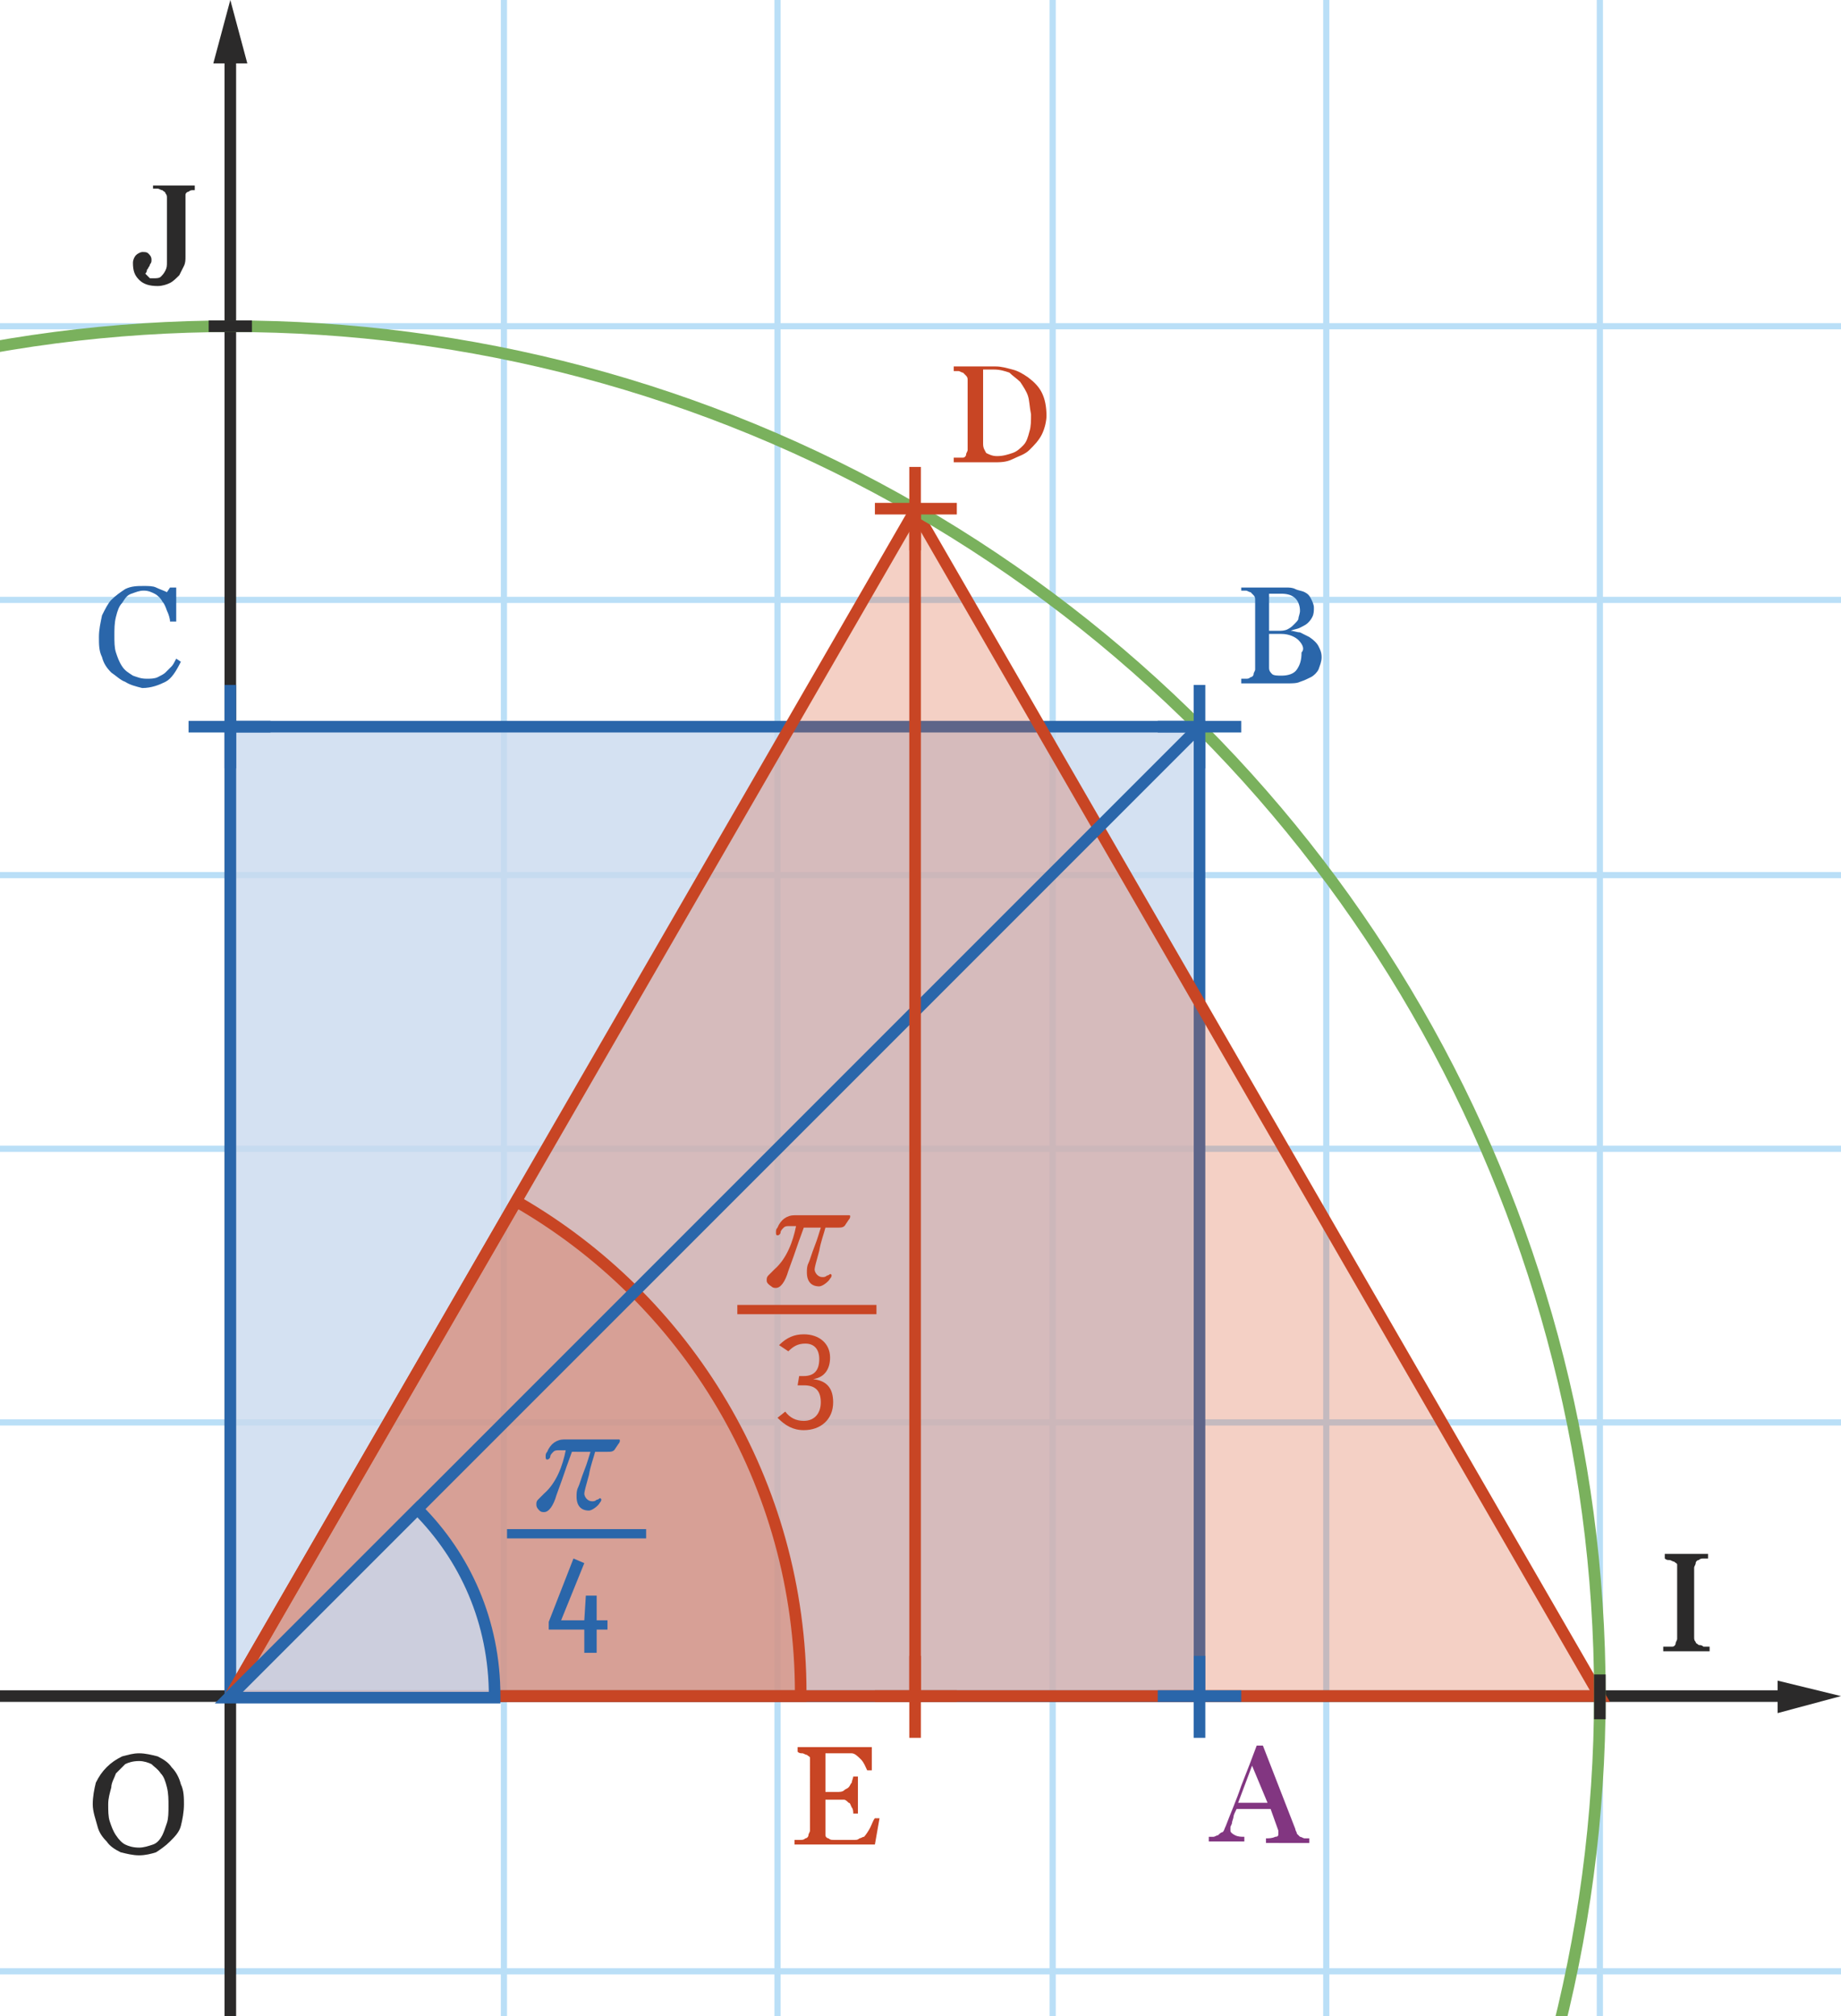 <?xml version="1.0" encoding="utf-8"?>
<!-- Generator: Adobe Illustrator 25.0.0, SVG Export Plug-In . SVG Version: 6.00 Build 0)  -->
<svg version="1.1" xmlns="http://www.w3.org/2000/svg" xmlns:xlink="http://www.w3.org/1999/xlink" x="0px" y="0px"
	 viewBox="0 0 119.1 130.4" style="enable-background:new 0 0 119.1 130.4;" xml:space="preserve">
<style type="text/css">
	.Repere{fill:none;stroke:#2B2A2A;stroke-width:0.75;stroke-miterlimit:10;}
	.Repere_x0020_fleche_x0020_haut{fill:none;stroke:#2B2A2A;stroke-width:0.75;stroke-miterlimit:10;}
	.Grille_x0020_0_x002C_4{fill:none;stroke:#BADFF7;stroke-width:0.4;stroke-miterlimit:10;}
	.Repere_x0020_2{fill:none;stroke:#2B2A2A;stroke-width:0.75;stroke-miterlimit:10;}
	.st0{fill:#2B2A2A;}
	.st1{fill:#C9D9EF;fill-opacity:0.8;stroke:#2A66AA;stroke-width:0.75;stroke-miterlimit:10;}
	.st2{fill:#DA613C;fill-opacity:0.3;stroke:#C84524;stroke-width:0.75;stroke-miterlimit:10;}
	.st3{fill:none;stroke:#7AB15D;stroke-width:0.75;stroke-miterlimit:10;}
	.st4{fill:none;stroke:#2A66AA;stroke-width:0.75;stroke-miterlimit:10;}
	.st5{fill:#2A66AA;}
	.st6{fill:#C84524;}
	.st7{fill:#823681;}
	.st8{fill:none;stroke:#C84524;stroke-width:0.75;stroke-miterlimit:10;}
</style>
<g id="grille">
	<line id="XMLID_173_" class="Grille_x0020_0_x002C_4" x1="68.1" y1="259.4" x2="68.1" y2="-62.7"/>
	<line id="XMLID_21_" class="Grille_x0020_0_x002C_4" x1="103.5" y1="259.4" x2="103.5" y2="-62.7"/>
	<line id="XMLID_22_" class="Grille_x0020_0_x002C_4" x1="32.6" y1="259.4" x2="32.6" y2="-62.7"/>
	<line id="XMLID_14_" class="Grille_x0020_0_x002C_4" x1="85.8" y1="259.4" x2="85.8" y2="-62.7"/>
	<line id="XMLID_8_" class="Grille_x0020_0_x002C_4" x1="50.3" y1="259.4" x2="50.3" y2="-62.7"/>
	<line id="XMLID_141_" class="Grille_x0020_0_x002C_4" x1="-197" y1="127.5" x2="226.8" y2="127.5"/>
	<line id="XMLID_6_" class="Grille_x0020_0_x002C_4" x1="-197" y1="38.8" x2="226.8" y2="38.8"/>
	<line id="XMLID_23_" class="Grille_x0020_0_x002C_4" x1="-197" y1="74.3" x2="226.8" y2="74.3"/>
	<line id="XMLID_27_" class="Grille_x0020_0_x002C_4" x1="-197" y1="92" x2="226.8" y2="92"/>
	<line id="XMLID_24_" class="Grille_x0020_0_x002C_4" x1="-197" y1="56.6" x2="226.8" y2="56.6"/>
	<line id="XMLID_38_" class="Grille_x0020_0_x002C_4" x1="-197" y1="21.1" x2="226.8" y2="21.1"/>
</g>
<g id="Repere_xy">
	<g id="XMLID_57_">
		<g>
			<line class="Repere_x0020_fleche_x0020_haut" x1="-273.8" y1="109.7" x2="115.7" y2="109.7"/>
			<g>
				<polygon class="st0" points="115,110.8 119.1,109.7 115,108.7 				"/>
			</g>
		</g>
	</g>
	<g id="XMLID_56_">
		<g>
			<line class="Repere_x0020_fleche_x0020_haut" x1="14.9" y1="311.9" x2="14.9" y2="3.3"/>
			<g>
				<polygon class="st0" points="16,4.1 14.9,0 13.8,4.1 				"/>
			</g>
		</g>
	</g>
	<g>
		<path class="st0" d="M11.7,115.4c0.2,0.4,0.2,0.9,0.2,1.3c0,0.5-0.1,1-0.2,1.4s-0.4,0.7-0.7,1c-0.3,0.3-0.6,0.5-0.9,0.7
			C9.8,119.9,9.4,120,9,120c-0.4,0-0.8-0.1-1.2-0.2c-0.4-0.2-0.7-0.4-0.9-0.7c-0.3-0.3-0.5-0.6-0.6-1S6,117.2,6,116.7
			c0-0.5,0.1-1,0.2-1.4c0.2-0.4,0.4-0.7,0.7-1c0.3-0.3,0.6-0.5,1-0.7c0.4-0.1,0.7-0.2,1.1-0.2c0.4,0,0.8,0.1,1.2,0.2
			c0.4,0.2,0.7,0.4,0.9,0.7C11.4,114.6,11.6,115,11.7,115.4z M10.8,117.9c0.1-0.3,0.1-0.7,0.1-1.1c0-0.4,0-0.8-0.1-1.2
			c-0.1-0.4-0.2-0.7-0.4-0.9c-0.2-0.3-0.4-0.4-0.6-0.6c-0.2-0.1-0.5-0.2-0.8-0.2c-0.4,0-0.7,0.1-0.9,0.2c-0.2,0.2-0.4,0.4-0.6,0.6
			c-0.1,0.3-0.3,0.6-0.3,0.9C7.1,116,7,116.3,7,116.7c0,0.4,0,0.8,0.1,1.1c0.1,0.3,0.2,0.6,0.4,0.9c0.2,0.3,0.4,0.5,0.6,0.6
			c0.2,0.1,0.5,0.2,0.9,0.2c0.3,0,0.6-0.1,0.9-0.2c0.3-0.1,0.5-0.4,0.6-0.6C10.6,118.5,10.7,118.2,10.8,117.9z"/>
	</g>
	<g>
		<path class="st0" d="M107.6,106.8v-0.3c0.1,0,0.2,0,0.3,0c0.1,0,0.3,0,0.3,0c0.1,0,0.2-0.1,0.2-0.2c0-0.1,0.1-0.2,0.1-0.3v-4.5
			c0-0.1,0-0.2,0-0.3c0-0.1-0.1-0.1-0.2-0.2c-0.1,0-0.2-0.1-0.3-0.1c-0.1,0-0.2,0-0.3-0.1v-0.3h2.8v0.3c-0.1,0-0.2,0-0.3,0
			c-0.1,0-0.2,0-0.3,0.1c-0.1,0-0.2,0.1-0.2,0.2s-0.1,0.2-0.1,0.3v4.5c0,0.1,0,0.2,0.1,0.3c0,0.1,0.1,0.1,0.2,0.2
			c0.1,0,0.2,0,0.3,0.1c0.1,0,0.3,0,0.4,0v0.3H107.6z"/>
	</g>
	<g>
		<path class="st0" d="M12.5,12.3c-0.1,0-0.2,0-0.3,0.1c-0.1,0-0.2,0.1-0.2,0.2c0,0.1,0,0.2,0,0.3v3.7c0,0.2,0,0.4-0.1,0.6
			c-0.1,0.2-0.2,0.4-0.3,0.6c-0.2,0.2-0.4,0.4-0.6,0.5c-0.2,0.1-0.5,0.2-0.8,0.2c-0.5,0-0.9-0.1-1.2-0.4c-0.3-0.3-0.4-0.6-0.4-1.1
			c0-0.2,0.1-0.4,0.2-0.5s0.3-0.2,0.4-0.2c0.2,0,0.3,0,0.4,0.1c0.1,0.1,0.2,0.2,0.2,0.4c0,0.1,0,0.2-0.1,0.3c0,0.1-0.1,0.2-0.1,0.2
			c0,0.1-0.1,0.1-0.1,0.2s-0.1,0.2-0.1,0.2c0.1,0.1,0.2,0.2,0.3,0.3C9.5,18,9.7,18,9.9,18c0.2,0,0.4,0,0.5-0.1
			c0.1-0.1,0.2-0.2,0.3-0.4c0.1-0.2,0.1-0.3,0.1-0.6c0-0.2,0-0.5,0-0.8v-3.3c0-0.1,0-0.2-0.1-0.3c0-0.1-0.1-0.1-0.2-0.2
			c-0.1,0-0.2-0.1-0.3-0.1c-0.1,0-0.2,0-0.3,0V12h2.7v0.3C12.7,12.3,12.6,12.3,12.5,12.3z"/>
	</g>
</g>
<g id="Courbe">
	<rect x="14.9" y="47" class="st1" width="62.7" height="62.7"/>
	<polygon class="st2" points="59.2,33 14.9,109.7 103.5,109.7 	"/>
	<path class="st2" d="M51.8,109.7c0-0.1,0-0.1,0-0.2c0-13.6-7.4-25.5-18.4-31.8l-18.5,32H51.8z"/>
	<circle class="st3" cx="15" cy="109.6" r="88.5"/>
	<path class="st1" d="M27,97.6l-12.2,12.2H32c0-0.1,0-0.1,0-0.1C32,104.9,30.1,100.7,27,97.6z"/>
	<line class="st4" x1="14.9" y1="109.7" x2="77.6" y2="47"/>
	<g>
		<path class="st5" d="M85.3,41.8c0.1,0.2,0.2,0.4,0.2,0.7s-0.1,0.5-0.2,0.8c-0.1,0.2-0.3,0.4-0.5,0.5c-0.2,0.1-0.4,0.2-0.7,0.3
			c-0.2,0.1-0.5,0.1-0.8,0.1h-3v-0.3c0.1,0,0.2,0,0.3,0s0.2,0,0.3-0.1c0.1,0,0.2-0.1,0.2-0.2c0-0.1,0.1-0.2,0.1-0.3v-4.5
			c0-0.1,0-0.2-0.1-0.3s-0.1-0.1-0.2-0.2c-0.1,0-0.2-0.1-0.3-0.1c-0.1,0-0.2,0-0.3,0V38h2.9c0.2,0,0.4,0,0.6,0.1s0.4,0.1,0.6,0.2
			c0.2,0.1,0.3,0.2,0.4,0.4c0.1,0.2,0.2,0.4,0.2,0.6c0,0.2,0,0.4-0.1,0.6c-0.1,0.2-0.2,0.3-0.3,0.4c-0.1,0.1-0.3,0.2-0.5,0.3
			s-0.4,0.1-0.6,0.2v0c0.2,0,0.4,0.1,0.6,0.1c0.2,0.1,0.4,0.2,0.6,0.3C85,41.4,85.2,41.6,85.3,41.8z M84,40c0-0.1,0.1-0.3,0.1-0.5
			c0-0.3-0.1-0.6-0.3-0.8c-0.2-0.2-0.5-0.3-0.9-0.3c-0.1,0-0.2,0-0.4,0c-0.1,0-0.3,0-0.4,0v2.4h0.6c0.2,0,0.4,0,0.6-0.1
			s0.3-0.2,0.4-0.3C83.9,40.2,84,40.1,84,40z M84,41.4c-0.2-0.2-0.6-0.4-1.1-0.4c-0.2,0-0.3,0-0.5,0c-0.1,0-0.2,0-0.3,0v2.2
			c0,0.2,0.1,0.3,0.2,0.4c0.1,0.1,0.4,0.1,0.6,0.1c0.4,0,0.8-0.1,1-0.4c0.2-0.3,0.3-0.6,0.3-1.1C84.4,42,84.3,41.7,84,41.4z"/>
	</g>
	<g>
		<path class="st5" d="M8.1,44.1c-0.3-0.1-0.6-0.4-0.9-0.6c-0.3-0.3-0.5-0.6-0.6-1c-0.2-0.4-0.2-0.8-0.2-1.3s0.1-0.9,0.2-1.4
			c0.2-0.4,0.4-0.8,0.6-1c0.3-0.3,0.6-0.5,0.9-0.7c0.4-0.2,0.8-0.2,1.2-0.2c0.3,0,0.6,0,0.8,0.1c0.2,0.1,0.5,0.2,0.7,0.3L11,38h0.4
			l0,2.2H11c0-0.2-0.1-0.5-0.2-0.7c-0.1-0.3-0.2-0.5-0.3-0.6c-0.1-0.2-0.3-0.4-0.5-0.5c-0.2-0.1-0.4-0.2-0.7-0.2
			c-0.3,0-0.5,0.1-0.8,0.2S8.1,38.7,7.9,39c-0.2,0.2-0.3,0.5-0.4,0.9c-0.1,0.4-0.1,0.8-0.1,1.2c0,0.4,0,0.8,0.1,1.1
			c0.1,0.3,0.2,0.6,0.4,0.9c0.2,0.3,0.4,0.4,0.7,0.6c0.3,0.1,0.5,0.2,0.9,0.2c0.2,0,0.5,0,0.7-0.1c0.2-0.1,0.4-0.2,0.5-0.3
			c0.1-0.1,0.3-0.3,0.4-0.4s0.2-0.3,0.3-0.5l0.3,0.2c-0.3,0.6-0.6,1.1-1,1.3s-0.9,0.4-1.5,0.4C8.8,44.4,8.4,44.3,8.1,44.1z"/>
	</g>
	<g>
		<path class="st6" d="M67.4,28.1c-0.2,0.4-0.5,0.7-0.8,1c-0.3,0.3-0.7,0.4-1.1,0.6s-0.8,0.2-1.2,0.2h-2.6v-0.3c0.1,0,0.2,0,0.3,0
			c0.1,0,0.2,0,0.3,0c0.1,0,0.2-0.1,0.2-0.2s0.1-0.2,0.1-0.3v-4.5c0-0.1,0-0.2-0.1-0.3s-0.1-0.1-0.2-0.2c-0.1,0-0.2-0.1-0.3-0.1
			c-0.1,0-0.2,0-0.3,0v-0.3h2.7c0.4,0,0.7,0.1,1.1,0.2c0.4,0.1,0.7,0.3,1,0.5c0.4,0.3,0.7,0.6,0.9,1c0.2,0.4,0.3,0.9,0.3,1.5
			C67.7,27.2,67.6,27.7,67.4,28.1z M66.5,25.6c-0.1-0.3-0.3-0.6-0.5-0.9c-0.2-0.2-0.5-0.4-0.7-0.6c-0.3-0.1-0.6-0.2-1-0.2
			c-0.1,0-0.3,0-0.4,0c-0.1,0-0.3,0-0.3,0v4.8c0,0.3,0.1,0.4,0.2,0.6c0.2,0.1,0.4,0.2,0.7,0.2c0.4,0,0.7-0.1,1-0.2
			c0.3-0.1,0.5-0.3,0.7-0.5c0.2-0.2,0.3-0.5,0.4-0.9c0.1-0.3,0.1-0.7,0.1-1.1C66.6,26.3,66.6,25.9,66.5,25.6z"/>
	</g>
	<g>
		<path class="st7" d="M81.9,119.2v-0.3c0.2,0,0.4,0,0.6-0.1c0.2,0,0.2-0.1,0.2-0.2c0,0,0-0.1,0-0.1s0-0.1,0-0.1l-0.5-1.4h-2.2
			c-0.1,0.2-0.2,0.4-0.2,0.5s-0.1,0.3-0.1,0.4c0,0.1-0.1,0.2-0.1,0.3c0,0.1,0,0.1,0,0.2c0,0.1,0.1,0.2,0.3,0.3
			c0.2,0.1,0.4,0.1,0.6,0.1v0.3h-2.3v-0.3c0.1,0,0.2,0,0.3,0c0.1,0,0.2-0.1,0.3-0.1c0.1-0.1,0.2-0.2,0.3-0.2
			c0.1-0.1,0.1-0.2,0.2-0.4c0.3-0.8,0.7-1.7,1-2.6c0.4-1,0.7-1.8,1-2.6h0.4l2.1,5.4c0,0.1,0.1,0.2,0.1,0.3c0.1,0.1,0.1,0.1,0.2,0.2
			c0.1,0,0.2,0.1,0.3,0.1c0.1,0,0.2,0,0.3,0v0.3H81.9z M81,114.2l-0.9,2.4H82L81,114.2z"/>
	</g>
	<g>
		<path class="st6" d="M56.6,119.3h-5.2V119c0.1,0,0.2,0,0.4,0c0.1,0,0.2,0,0.3-0.1c0.1,0,0.2-0.1,0.2-0.2s0.1-0.2,0.1-0.3V114
			c0-0.1,0-0.2,0-0.3c0-0.1-0.1-0.1-0.2-0.2c-0.1,0-0.2-0.1-0.3-0.1c-0.1,0-0.2,0-0.3-0.1v-0.3h4.8v1.5h-0.3
			c-0.1-0.2-0.2-0.5-0.4-0.7c-0.2-0.2-0.4-0.4-0.6-0.4c-0.1,0-0.2,0-0.3,0c-0.1,0-0.3,0-0.4,0h-1v2.5h0.7c0.2,0,0.4,0,0.5-0.1
			s0.2-0.1,0.3-0.2c0.1-0.1,0.1-0.2,0.2-0.3c0-0.1,0.1-0.3,0.1-0.4h0.3v2.4h-0.3c0-0.1,0-0.3-0.1-0.4c-0.1-0.2-0.1-0.3-0.2-0.3
			c-0.1-0.1-0.2-0.2-0.3-0.2c-0.1,0-0.3,0-0.5,0h-0.7v1.9c0,0.2,0,0.3,0,0.4c0,0.1,0.1,0.2,0.2,0.2c0.1,0.1,0.2,0.1,0.3,0.1
			c0.1,0,0.3,0,0.6,0h0.4c0.2,0,0.3,0,0.4,0c0.1,0,0.2,0,0.3-0.1c0.1,0,0.2-0.1,0.3-0.1c0.1-0.1,0.3-0.4,0.4-0.6s0.2-0.5,0.3-0.6
			h0.3L56.6,119.3z"/>
	</g>
	<line class="st8" x1="59.2" y1="33" x2="59.2" y2="110.1"/>
	<g>
		<g>
			<path class="st6" d="M49.6,82.8c0-0.1,0-0.2,0.1-0.3c0.1-0.1,0.2-0.2,0.4-0.4c0.8-0.7,1.2-1.8,1.4-2.8h-0.4c-0.2,0-0.3,0-0.4,0.1
				c-0.1,0.1-0.2,0.2-0.2,0.3s-0.1,0.2-0.2,0.2c-0.1,0-0.1-0.1-0.1-0.2s0-0.2,0.1-0.3c0.2-0.5,0.6-0.8,1.1-0.8h2.8
				c0.3,0,0.4,0,0.5,0c0.1,0,0.1,0,0.2,0c0.1,0,0.1,0,0.1,0.1c0,0,0,0.1-0.1,0.2l-0.2,0.3c-0.1,0.2-0.3,0.2-0.5,0.2h-0.8
				c-0.1,0.4-0.3,0.9-0.4,1.5c-0.2,0.7-0.3,1.1-0.3,1.2c0,0.2,0.2,0.5,0.5,0.5c0.1,0,0.2,0,0.3-0.1c0.1,0,0.2-0.1,0.2-0.1
				s0.1,0,0.1,0.1c0,0,0,0.1-0.1,0.2c-0.1,0.2-0.5,0.5-0.7,0.5c-0.5,0-0.8-0.3-0.8-0.9c0-0.2,0-0.4,0.1-0.6s0.2-0.6,0.4-1.1
				c0.2-0.5,0.3-0.9,0.4-1.2h-1.1c-0.1,0.3-0.3,0.8-0.5,1.4s-0.4,1.1-0.5,1.4c-0.2,0.7-0.5,1.1-0.8,1.1c-0.1,0-0.2,0-0.3-0.1
				C49.6,83,49.6,82.9,49.6,82.8z"/>
		</g>
		<g>
			<path class="st6" d="M53.7,87.8c0,0.8-0.4,1.3-1.1,1.4c0.9,0.1,1.3,0.6,1.3,1.5c0,1.1-0.8,1.8-1.9,1.8c-0.7,0-1.2-0.3-1.7-0.8
				l0.5-0.4c0.3,0.4,0.7,0.6,1.2,0.6c0.7,0,1.1-0.5,1.1-1.2c0-0.8-0.4-1.1-1.1-1.1h-0.4l0.1-0.6h0.3c0.7,0,1-0.4,1-1.1
				c0-0.6-0.3-1-0.9-1c-0.5,0-0.8,0.2-1.1,0.5L50.4,87c0.5-0.5,1-0.7,1.6-0.7C53,86.3,53.7,86.9,53.7,87.8z"/>
		</g>
		<g>
			<path class="st6" d="M47.7,84.4h9V85l-9,0V84.4z"/>
		</g>
	</g>
	<g>
		<g>
			<path class="st5" d="M34.7,97.3c0-0.1,0-0.2,0.1-0.3c0.1-0.1,0.2-0.2,0.4-0.4c0.8-0.7,1.2-1.8,1.4-2.8h-0.4c-0.2,0-0.3,0-0.4,0.1
				c-0.1,0.1-0.2,0.2-0.2,0.3s-0.1,0.2-0.2,0.2c-0.1,0-0.1-0.1-0.1-0.2c0-0.1,0-0.2,0.1-0.3c0.2-0.5,0.6-0.8,1.1-0.8h2.8
				c0.3,0,0.4,0,0.5,0c0.1,0,0.1,0,0.2,0c0.1,0,0.1,0,0.1,0.1c0,0,0,0.1-0.1,0.2l-0.2,0.3c-0.1,0.2-0.3,0.2-0.5,0.2h-0.8
				c-0.1,0.4-0.3,0.9-0.4,1.5c-0.2,0.7-0.3,1.1-0.3,1.2c0,0.2,0.2,0.5,0.5,0.5c0.1,0,0.2,0,0.3-0.1c0.1,0,0.2-0.1,0.2-0.1
				s0.1,0,0.1,0.1c0,0,0,0.1-0.1,0.2c-0.1,0.2-0.5,0.5-0.7,0.5c-0.5,0-0.8-0.3-0.8-0.9c0-0.2,0-0.4,0.1-0.6c0.1-0.2,0.2-0.6,0.4-1.1
				c0.2-0.5,0.3-0.9,0.4-1.2H37c-0.1,0.3-0.3,0.8-0.5,1.4s-0.4,1.1-0.5,1.4c-0.2,0.7-0.5,1.1-0.8,1.1c-0.1,0-0.2,0-0.3-0.1
				C34.7,97.5,34.7,97.4,34.7,97.3z"/>
		</g>
		<g>
			<path class="st5" d="M35.5,105.5v-0.6l1.6-4.1l0.7,0.3l-1.5,3.7h1.5l0.1-1.6h0.7v1.6h0.7v0.6h-0.7v1.5h-0.8v-1.5H35.5z"/>
		</g>
		<g>
			<path class="st5" d="M32.8,98.9h9v0.6l-9,0V98.9z"/>
		</g>
	</g>
	<g>
		<line id="XMLID_39_" class="st8" x1="59.2" y1="30.2" x2="59.2" y2="35.6"/>
		<line id="XMLID_9_" class="st8" x1="61.9" y1="32.9" x2="56.6" y2="32.9"/>
	</g>
	<g>
		<line id="XMLID_12_" class="st4" x1="77.6" y1="44.3" x2="77.6" y2="49.7"/>
		<line id="XMLID_1_" class="st4" x1="80.3" y1="47" x2="74.9" y2="47"/>
	</g>
	<g>
		<line id="XMLID_50_" class="st4" x1="14.9" y1="44.3" x2="14.9" y2="49.7"/>
		<line id="XMLID_43_" class="st4" x1="17.5" y1="47" x2="12.2" y2="47"/>
	</g>
	<g>
		<line id="XMLID_41_" class="st4" x1="77.6" y1="107.1" x2="77.6" y2="112.4"/>
		<line id="XMLID_37_" class="st4" x1="80.3" y1="109.7" x2="74.9" y2="109.7"/>
	</g>
	<g>
		<line id="XMLID_45_" class="st8" x1="59.2" y1="107.1" x2="59.2" y2="112.4"/>
		<line id="XMLID_44_" class="st8" x1="61.9" y1="109.7" x2="56.6" y2="109.7"/>
	</g>
	<line class="Repere" x1="13.5" y1="21.1" x2="16.3" y2="21.1"/>
	<line class="Repere_x0020_2" x1="103.5" y1="108.3" x2="103.5" y2="111.2"/>
</g>
</svg>
